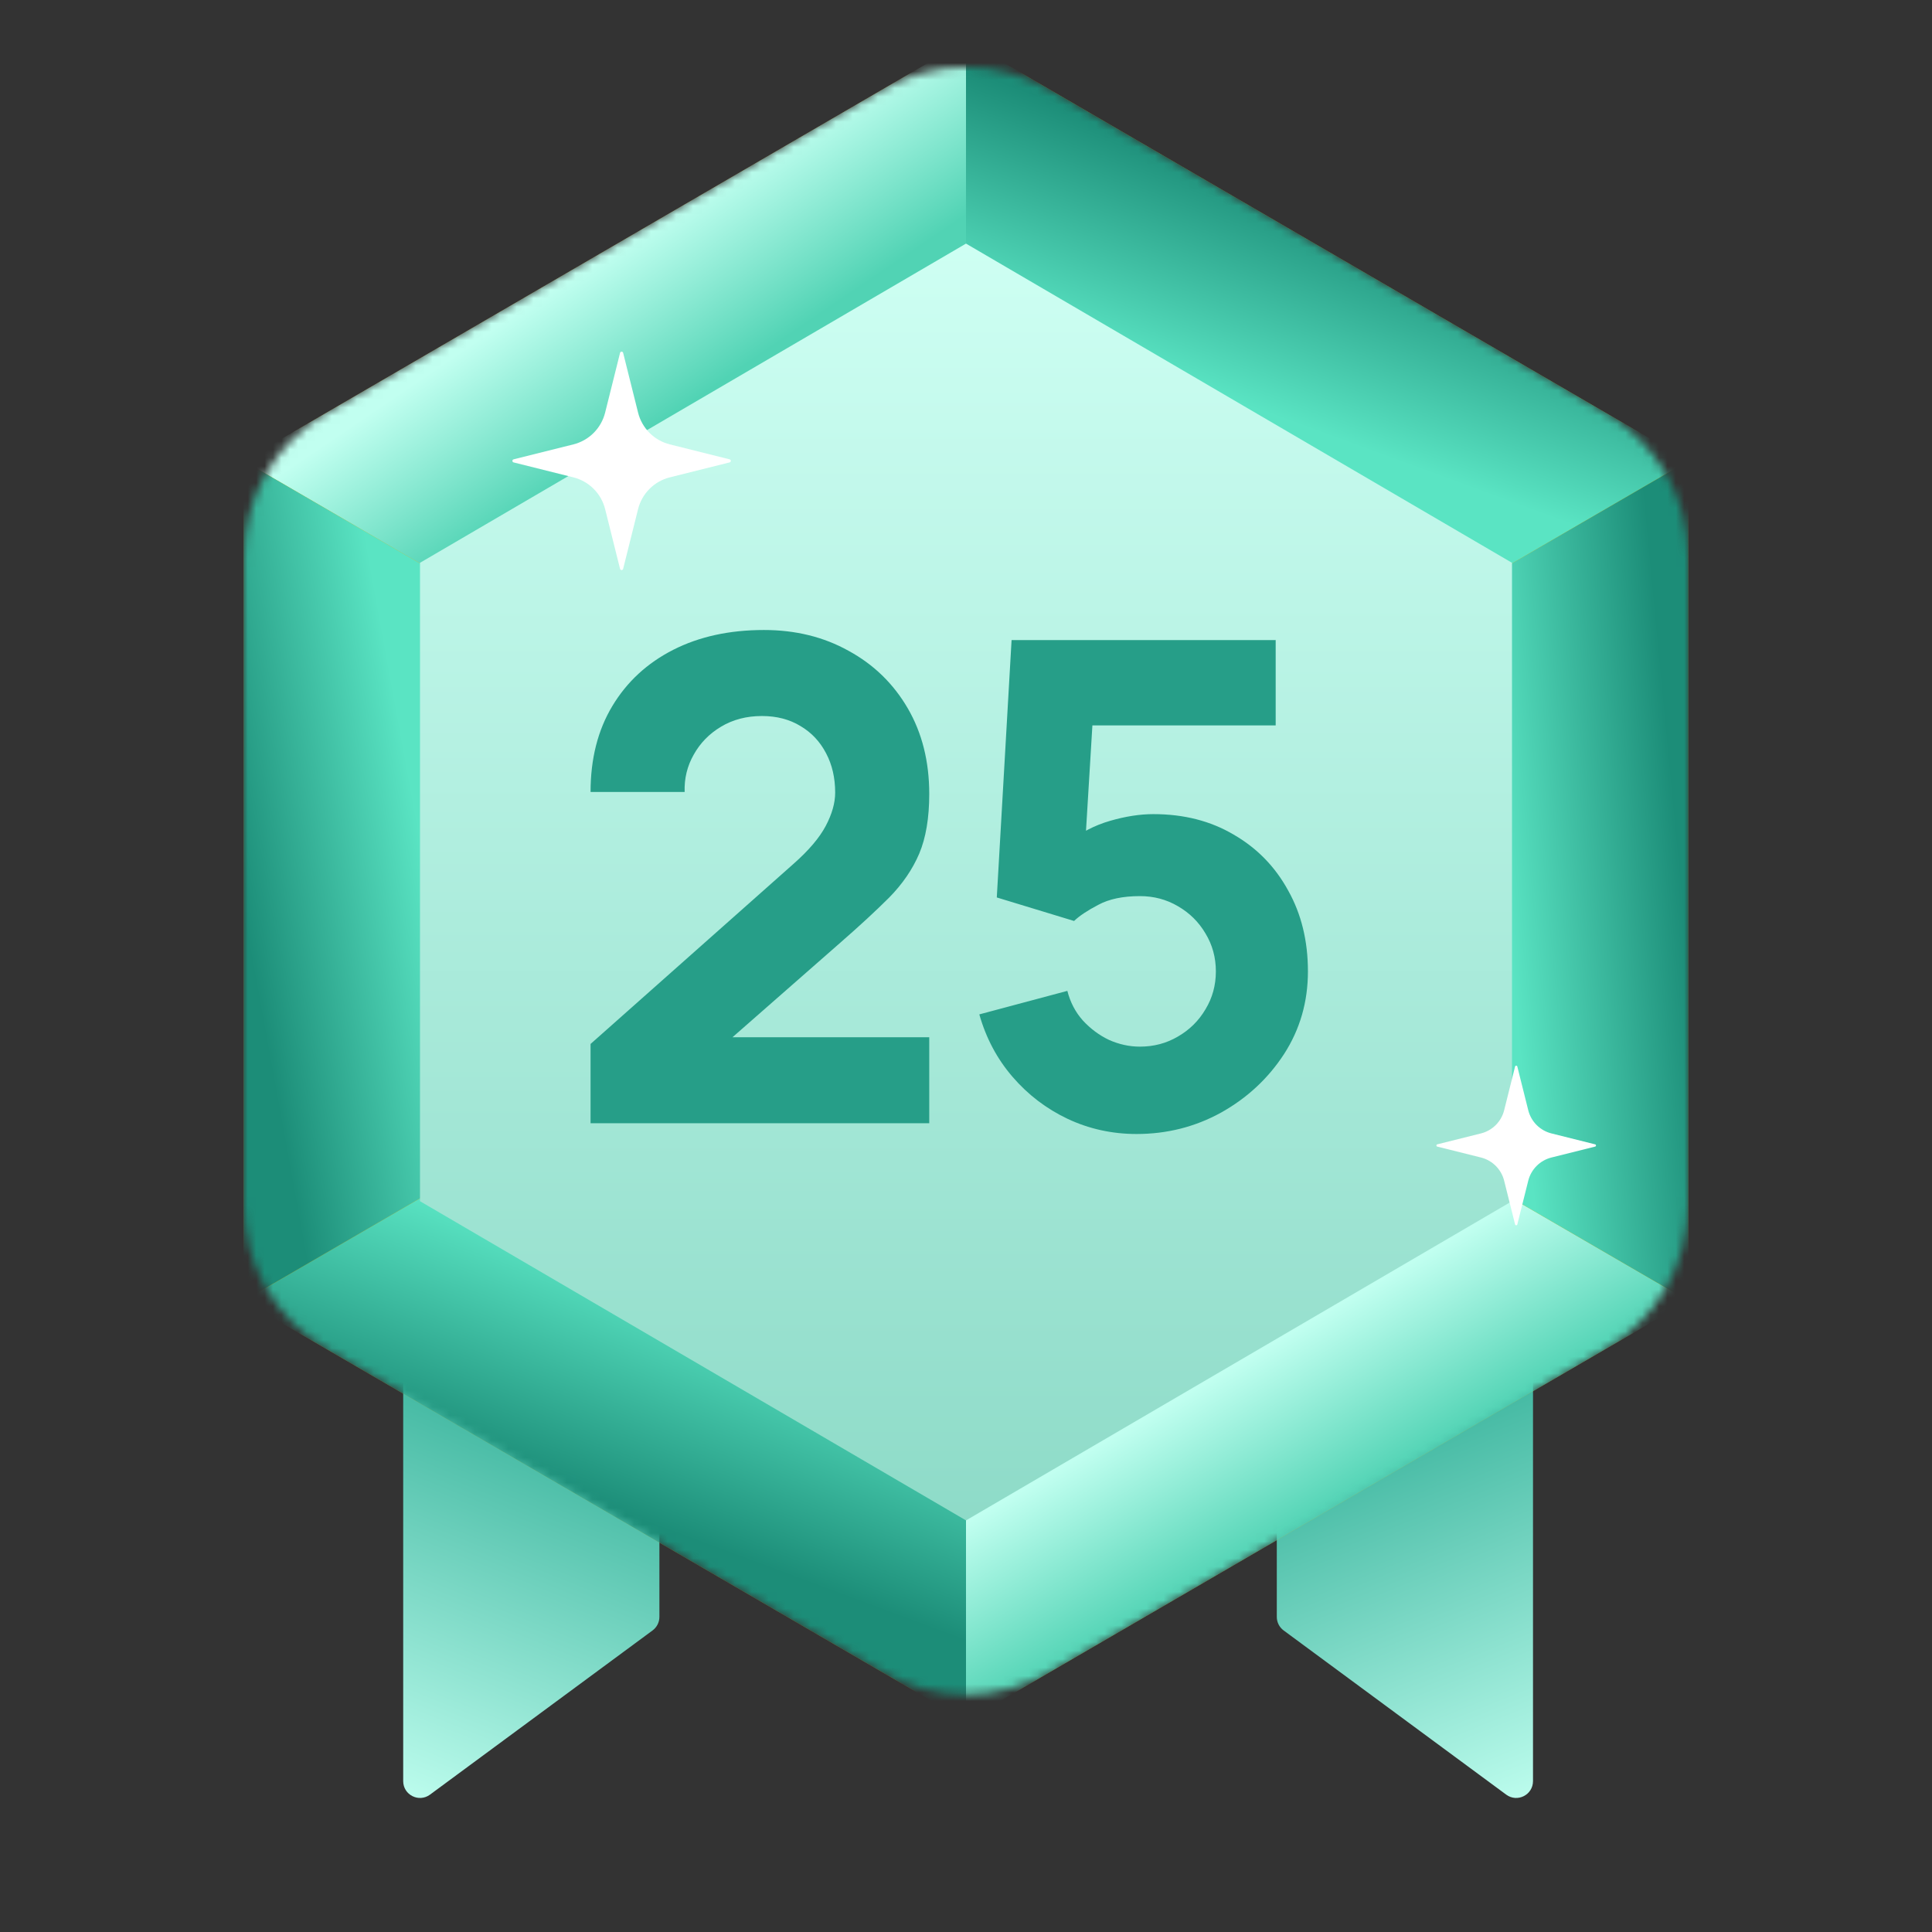 <svg width="230" height="230" viewBox="0 0 230 230" fill="none" xmlns="http://www.w3.org/2000/svg">
<rect x="0" y="0" width="230" height="230" fill="#333333" stroke="none"/>
<path d="M48 212.039V157C48 155.895 48.895 155 50 155H76.5C77.605 155 78.5 155.895 78.5 157V192.49C78.5 193.125 78.198 193.723 77.687 194.1L51.187 213.649C49.867 214.623 48 213.68 48 212.039Z" fill="url(#paint0_linear_3924_132786)"/>
<path d="M182.5 212.039V157C182.5 155.895 181.605 155 180.5 155H154C152.895 155 152 155.895 152 157V192.49C152 193.125 152.302 193.723 152.813 194.1L179.313 213.649C180.633 214.623 182.5 213.68 182.5 212.039Z" fill="url(#paint1_linear_3924_132786)"/>
<mask id="mask0_3924_132786" style="mask-type:alpha" maskUnits="userSpaceOnUse" x="29" y="8" width="172" height="194">
<path d="M104.948 10.71C111.162 7.097 118.838 7.097 125.052 10.71L191.052 49.082C197.211 52.663 201 59.248 201 66.372V143.359C201 150.482 197.211 157.068 191.052 160.649L125.052 199.021C118.838 202.634 111.162 202.634 104.948 199.021L38.948 160.649C32.789 157.068 29 150.482 29 143.359V66.372C29 59.248 32.789 52.663 38.948 49.082L104.948 10.71Z" fill="#C4C4C4"/>
</mask>
<g mask="url(#mask0_3924_132786)">
<path d="M108.969 8.372C112.697 6.204 117.303 6.204 121.031 8.372L195.031 51.395C198.727 53.543 201 57.495 201 61.769V147.961C201 152.235 198.727 156.187 195.031 158.335L121.031 201.359C117.303 203.526 112.697 203.526 108.969 201.359L34.968 158.335C31.273 156.187 29 152.235 29 147.961V61.769C29 57.495 31.273 53.543 34.969 51.395L108.969 8.372Z" fill="#ECB20C"/>
<path d="M115 104.865L29 54.865L115 4.865V104.865Z" fill="url(#paint2_linear_3924_132786)"/>
<path d="M115 104.865L29 154.865L115 204.865V104.865Z" fill="url(#paint3_linear_3924_132786)"/>
<path d="M115 104.865L201 54.865L115 4.865V104.865Z" fill="url(#paint4_linear_3924_132786)"/>
<path d="M115 104.865L201 154.865L115 204.865V104.865Z" fill="url(#paint5_linear_3924_132786)"/>
<path d="M115 104.865L29 54.865V154.865L115 104.865Z" fill="url(#paint6_linear_3924_132786)"/>
<path d="M115 104.865L201 54.865V154.865L115 104.865Z" fill="url(#paint7_linear_3924_132786)"/>
<path d="M115 29L180 67V143L115 181L50 143V67L115 29Z" fill="url(#paint8_linear_3924_132786)"/>
<path d="M74.184 67.721L75.962 60.606C76.19 59.694 76.663 58.859 77.329 58.194C77.994 57.528 78.828 57.056 79.741 56.828L86.856 55.049C87.048 55.001 87.048 54.728 86.856 54.681L79.741 52.903C78.828 52.675 77.994 52.202 77.329 51.537C76.663 50.871 76.19 50.037 75.962 49.124L74.184 42.009C74.136 41.817 73.863 41.817 73.816 42.009L72.038 49.124C71.81 50.037 71.337 50.871 70.672 51.537C70.006 52.202 69.172 52.675 68.259 52.903L61.144 54.681C60.952 54.73 60.952 55.002 61.144 55.049L68.259 56.828C69.172 57.056 70.006 57.528 70.672 58.194C71.337 58.859 71.81 59.694 72.038 60.606L73.816 67.721C73.864 67.913 74.137 67.913 74.184 67.721Z" fill="white"/>
<path d="M180.634 145.76L181.934 140.561C182.101 139.894 182.446 139.284 182.932 138.798C183.419 138.311 184.028 137.966 184.695 137.799L189.895 136.5C190.035 136.464 190.035 136.265 189.895 136.231L184.695 134.931C184.028 134.765 183.419 134.419 182.932 133.933C182.446 133.447 182.101 132.837 181.934 132.17L180.634 126.97C180.599 126.83 180.4 126.83 180.366 126.97L179.066 132.17C178.899 132.837 178.554 133.447 178.068 133.933C177.581 134.419 176.972 134.765 176.305 134.931L171.105 136.231C170.965 136.266 170.965 136.465 171.105 136.5L176.305 137.799C176.972 137.966 177.581 138.311 178.068 138.798C178.554 139.284 178.899 139.894 179.066 140.561L180.366 145.76C180.401 145.9 180.6 145.9 180.634 145.76Z" fill="white"/>
</g>
<path d="M70.305 133.72V124.28L94.465 102.84C96.278 101.24 97.558 99.733 98.305 98.32C99.051 96.907 99.425 95.587 99.425 94.36C99.425 92.6 99.065 91.04 98.345 89.68C97.625 88.293 96.611 87.213 95.305 86.44C93.998 85.64 92.465 85.24 90.705 85.24C88.865 85.24 87.238 85.667 85.825 86.52C84.438 87.347 83.358 88.453 82.585 89.84C81.811 91.2 81.451 92.68 81.505 94.28H70.305C70.305 90.333 71.171 86.92 72.905 84.04C74.638 81.16 77.051 78.933 80.145 77.36C83.238 75.787 86.838 75 90.945 75C94.705 75 98.065 75.827 101.025 77.48C104.011 79.107 106.358 81.387 108.065 84.32C109.771 87.253 110.625 90.653 110.625 94.52C110.625 97.373 110.225 99.747 109.425 101.64C108.625 103.507 107.438 105.24 105.865 106.84C104.291 108.413 102.358 110.2 100.065 112.2L84.465 125.88L83.585 123.48H110.625V133.72H70.305Z" fill="#269E88"/>
<path d="M135.306 135C132.399 135 129.666 134.4 127.106 133.2C124.573 132 122.386 130.333 120.546 128.2C118.706 126.067 117.386 123.587 116.586 120.76L127.066 117.96C127.413 119.32 128.026 120.493 128.906 121.48C129.813 122.467 130.853 123.24 132.026 123.8C133.226 124.333 134.453 124.6 135.706 124.6C137.359 124.6 138.866 124.2 140.226 123.4C141.613 122.6 142.706 121.52 143.506 120.16C144.333 118.8 144.746 117.293 144.746 115.64C144.746 113.987 144.333 112.48 143.506 111.12C142.706 109.76 141.613 108.68 140.226 107.88C138.866 107.08 137.359 106.68 135.706 106.68C133.679 106.68 132.026 107.027 130.746 107.72C129.466 108.387 128.506 109.027 127.866 109.64L118.666 106.84L120.426 76.2H151.866V86.36H126.426L130.266 82.76L129.066 102.52L127.226 100.28C128.666 99.107 130.306 98.253 132.146 97.72C133.986 97.187 135.706 96.92 137.306 96.92C140.933 96.92 144.119 97.733 146.866 99.36C149.639 100.96 151.799 103.173 153.346 106C154.919 108.8 155.706 112.013 155.706 115.64C155.706 119.267 154.759 122.547 152.866 125.48C150.973 128.387 148.479 130.707 145.386 132.44C142.293 134.147 138.933 135 135.306 135Z" fill="#269E88"/>
<defs>
<linearGradient id="paint0_linear_3924_132786" x1="70" y1="162.5" x2="48.5" y2="216" gradientUnits="userSpaceOnUse">
<stop stop-color="#29AA92"/>
<stop offset="1" stop-color="#C1FFF0"/>
</linearGradient>
<linearGradient id="paint1_linear_3924_132786" x1="160.5" y1="162.5" x2="182" y2="216" gradientUnits="userSpaceOnUse">
<stop stop-color="#29AA92"/>
<stop offset="1" stop-color="#C1FFF0"/>
</linearGradient>
<linearGradient id="paint2_linear_3924_132786" x1="72.5" y1="29.865" x2="83.937" y2="46.73" gradientUnits="userSpaceOnUse">
<stop stop-color="#C1FFF0"/>
<stop offset="1" stop-color="#51D3B4"/>
</linearGradient>
<linearGradient id="paint3_linear_3924_132786" x1="75" y1="180.5" x2="84.5" y2="155" gradientUnits="userSpaceOnUse">
<stop stop-color="#1C8D78"/>
<stop offset="1" stop-color="#5AE4C3"/>
</linearGradient>
<linearGradient id="paint4_linear_3924_132786" x1="158" y1="24" x2="149" y2="48.5" gradientUnits="userSpaceOnUse">
<stop stop-color="#1C8D78"/>
<stop offset="1" stop-color="#5AE4C3"/>
</linearGradient>
<linearGradient id="paint5_linear_3924_132786" x1="150.5" y1="160.5" x2="160.995" y2="178.417" gradientUnits="userSpaceOnUse">
<stop stop-color="#C1FFF0"/>
<stop offset="1" stop-color="#51D3B4"/>
</linearGradient>
<linearGradient id="paint6_linear_3924_132786" x1="29" y1="109" x2="51" y2="105" gradientUnits="userSpaceOnUse">
<stop stop-color="#1C8D78"/>
<stop offset="1" stop-color="#5AE4C3"/>
</linearGradient>
<linearGradient id="paint7_linear_3924_132786" x1="200" y1="103" x2="179" y2="105" gradientUnits="userSpaceOnUse">
<stop stop-color="#1C8D78"/>
<stop offset="1" stop-color="#5AE4C3"/>
</linearGradient>
<linearGradient id="paint8_linear_3924_132786" x1="115" y1="181" x2="115" y2="29" gradientUnits="userSpaceOnUse">
<stop stop-color="#8EDBC8"/>
<stop offset="1" stop-color="#CEFFF3"/>
</linearGradient>
</defs>
</svg>
